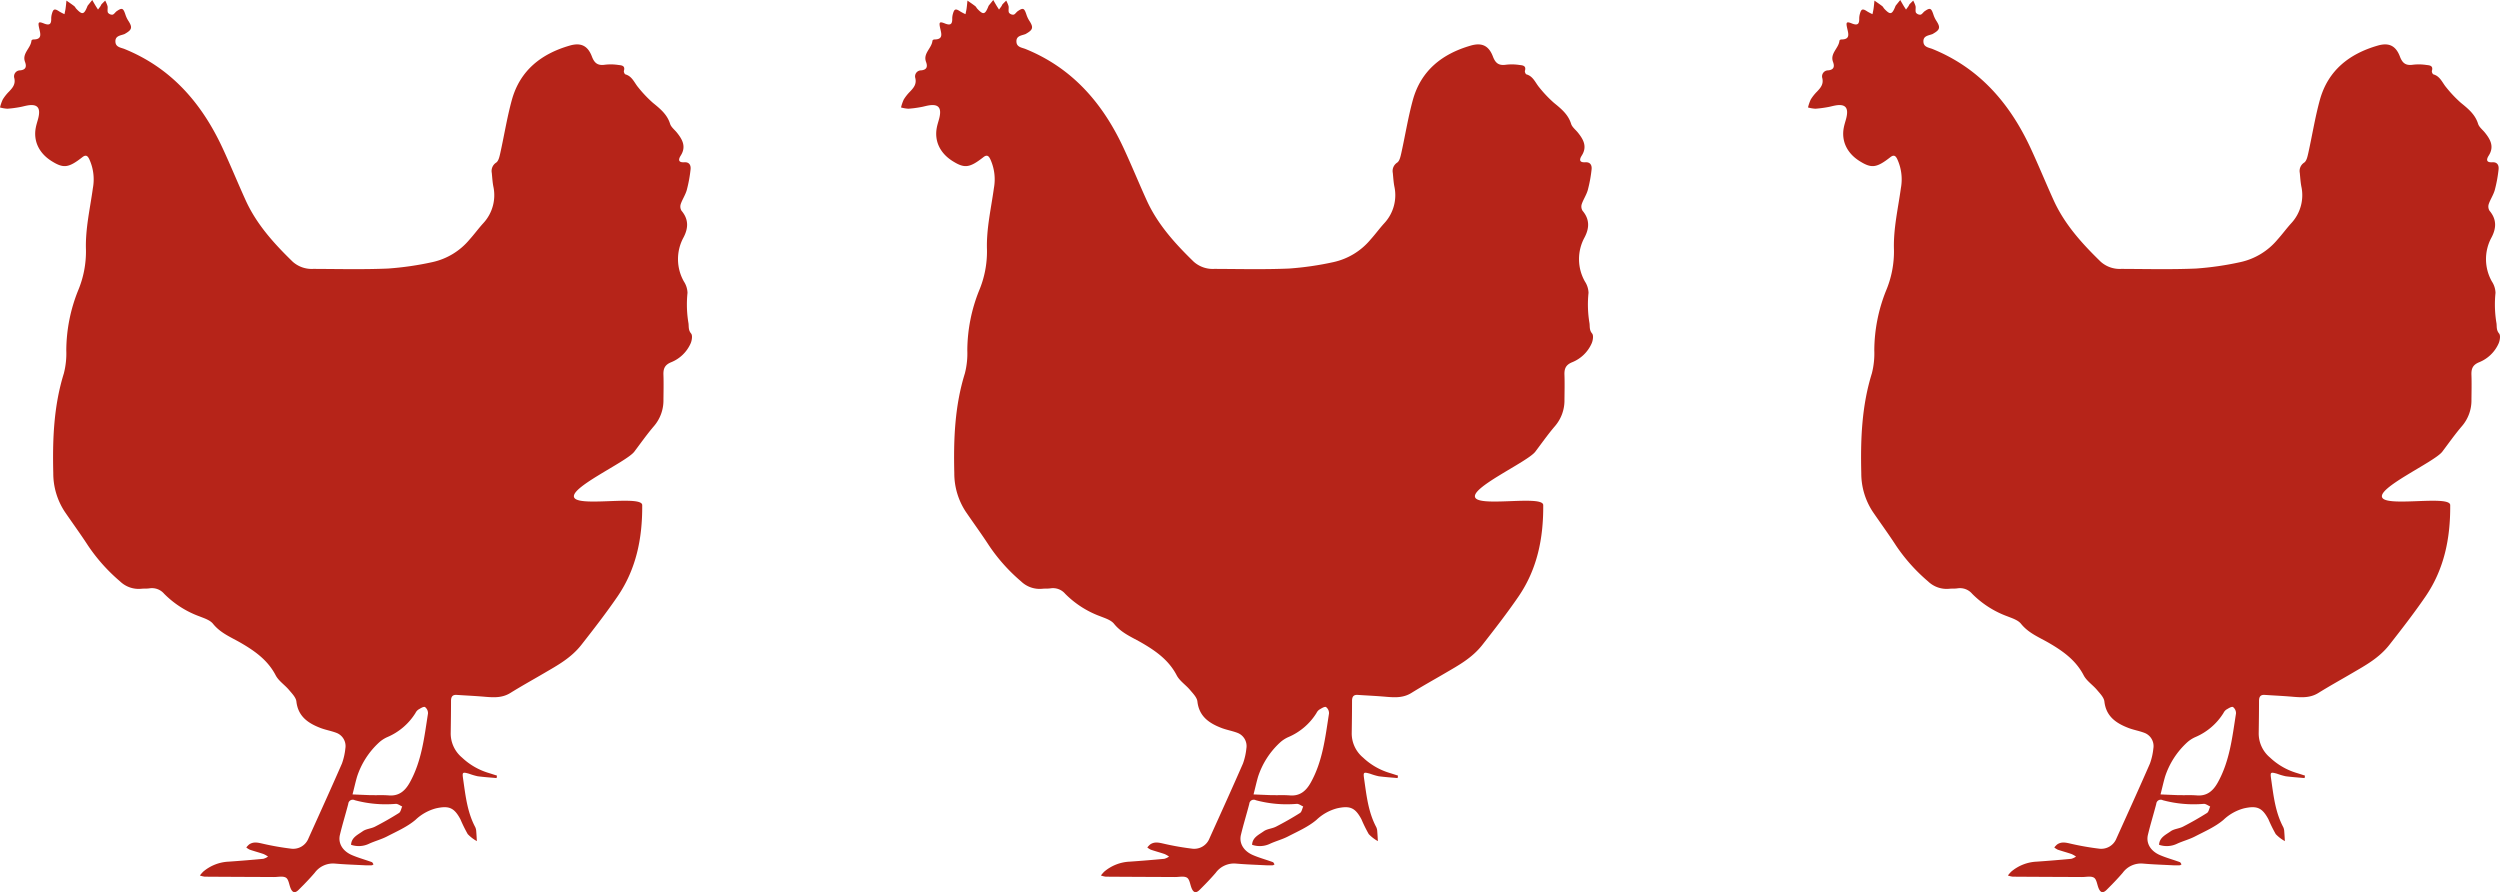 <svg xmlns="http://www.w3.org/2000/svg" width="671.188" height="239.531" viewBox="0 0 671.188 239.531">
  <g id="Group_192" data-name="Group 192" transform="translate(2287 -340.482)">
    <path id="Path_54" data-name="Path 54" d="M71.983,152.727v.039a33.13,33.13,0,0,1,3.6.025c2.812.3,4.5-1.128,5.771-3.388,3.24-5.771,3.922-12.209,4.92-18.563a2.054,2.054,0,0,0-.8-1.757c-.408-.193-1.223.362-1.8.692a2.366,2.366,0,0,0-.752.9,16.465,16.465,0,0,1-7.581,6.484,8.261,8.261,0,0,0-2.225,1.458,21.534,21.534,0,0,0-5.89,9.18c-.45,1.567-.8,3.163-1.212,4.744,1.494.063,2.98.13,4.47.186.5.014,1,0,1.5,0m32.716-4.576c-1.7-.155-3.42-.26-5.114-.489a17.062,17.062,0,0,1-2.291-.682c-1.8-.5-1.849-.408-1.581,1.451.636,4.414,1.1,8.867,3.254,12.905a3.041,3.041,0,0,1,.264,1.156c.077.861.112,1.726.165,2.587a10.022,10.022,0,0,1-2.453-1.887,39.063,39.063,0,0,1-1.972-4c-1.683-3.128-3.082-3.662-6.5-2.924a12.7,12.7,0,0,0-5.57,3.114c-2.221,1.88-5.036,3.1-7.676,4.467-1.494.766-3.152,1.2-4.692,1.894a6.364,6.364,0,0,1-4.91.323c.1-1.986,1.82-2.692,3.107-3.62.924-.668,2.277-.71,3.325-1.251,2.2-1.132,4.351-2.355,6.435-3.669.471-.3.583-1.153.861-1.743-.58-.246-1.167-.735-1.729-.706a31.92,31.92,0,0,1-10.993-.977,1.2,1.2,0,0,0-1.757.984c-.724,2.783-1.581,5.535-2.246,8.329-.531,2.232.713,4.33,3.219,5.412,1.733.749,3.578,1.241,5.352,1.891.2.077.309.4.46.6-.162.091-.32.25-.481.253-.6.028-1.2.028-1.8,0-2.689-.137-5.384-.221-8.066-.457a6.093,6.093,0,0,0-5.458,2.485c-1.36,1.589-2.826,3.093-4.309,4.565-.977.973-1.655.787-2.168-.474-.394-.959-.513-2.341-1.223-2.79-.8-.5-2.13-.169-3.226-.176-6.2-.032-12.388-.046-18.588-.095a5.707,5.707,0,0,1-1.3-.323,9.7,9.7,0,0,1,.914-1.047,11.366,11.366,0,0,1,6.846-2.667q4.639-.322,9.268-.759a4.208,4.208,0,0,0,1.262-.6,6.925,6.925,0,0,0-1.2-.685c-1.22-.418-2.474-.749-3.694-1.163a4.58,4.58,0,0,1-.938-.6,5.2,5.2,0,0,1,.8-.836c1.205-.8,2.436-.443,3.732-.151a71.9,71.9,0,0,0,7.324,1.286,4.4,4.4,0,0,0,4.836-2.745c3.019-6.695,6.059-13.369,8.99-20.092a16.9,16.9,0,0,0,.914-4.052,3.8,3.8,0,0,0-2.453-4.2c-1.4-.527-2.9-.773-4.288-1.314-3.3-1.283-5.957-3.1-6.407-7.085-.123-1.1-1.195-2.158-1.989-3.11-1.142-1.357-2.787-2.407-3.571-3.919-2.088-4.021-5.514-6.47-9.254-8.649-2.643-1.543-5.528-2.643-7.563-5.177-.794-.995-2.334-1.483-3.623-1.993a25.818,25.818,0,0,1-9.5-6.069,4.3,4.3,0,0,0-4.01-1.451c-.689.1-1.406.028-2.095.1a7.194,7.194,0,0,1-5.736-1.979,47.129,47.129,0,0,1-8.547-9.535c-2-3.089-4.179-6.062-6.256-9.1a18.7,18.7,0,0,1-3.124-10.4c-.221-9.06.109-18.047,2.843-26.819a21.721,21.721,0,0,0,.65-6.2A43.571,43.571,0,0,1-7.682,17.316,27.11,27.11,0,0,0-5.552,6.291C-5.738.675-4.442-4.741-3.693-10.223a13,13,0,0,0-.995-7.841c-.4-.8-.865-1.237-1.831-.474-3.711,2.9-5.054,3.047-8.22,1.072-3.437-2.14-5-5.447-4.263-9.1.172-.872.478-1.722.682-2.587.661-2.822-.38-3.827-3.314-3.2-.587.123-1.167.288-1.757.383a29.18,29.18,0,0,1-3.258.418,9.37,9.37,0,0,1-1.979-.337,11.6,11.6,0,0,1,.742-2.144,11.663,11.663,0,0,1,1.669-2.105c.973-1.026,1.813-1.989,1.427-3.637a1.617,1.617,0,0,1,1.574-2.074c1.487-.148,1.8-.952,1.3-2.284-.847-2.291,1.553-3.659,1.729-5.683.011-.123.3-.327.457-.327,2.509.025,1.951-1.515,1.62-3.008-.369-1.652-.211-1.873,1.251-1.293,1.532.619,2.017.186,1.982-1.314a4.612,4.612,0,0,1,.158-1.177c.387-1.451.745-1.567,2-.727a12.539,12.539,0,0,0,1.4.727c.1-.478.214-.949.285-1.43.105-.738.169-1.476.246-2.214.7.492,1.413.97,2.091,1.49.228.176.344.485.548.7,1.589,1.68,2.059,1.592,2.938-.541A1.449,1.449,0,0,1-5.1-59.2c.408-.517.822-1.023,1.237-1.536.285.5.573,1.005.868,1.5.218.362.45.71.678,1.065.221-.3.453-.594.664-.907.116-.162.162-.376.288-.517.313-.341.654-.654.977-.981A7.667,7.667,0,0,1,.243-59.1c.112.573-.109,1.248.109,1.757a1.41,1.41,0,0,0,1.23.545C2-56.885,2.3-57.45,2.7-57.732c1.455-1,1.764-.854,2.355.949A7.073,7.073,0,0,0,5.8-55.2c1.163,1.778,1.033,2.428-.759,3.462a2.678,2.678,0,0,1-.257.148c-1.072.415-2.541.436-2.421,2.112.095,1.423,1.483,1.511,2.411,1.884C17.46-42.447,25.617-32.9,31.191-20.855c2.126,4.59,4.042,9.278,6.136,13.889C40.251-.517,44.94,4.643,49.955,9.524a7.66,7.66,0,0,0,5.532,1.926c6.7.021,13.4.193,20.092-.095A82.175,82.175,0,0,0,87.4,9.644a17.968,17.968,0,0,0,10.051-6.1C98.721,2.137,99.832.6,101.107-.8a11.057,11.057,0,0,0,2.7-9.949c-.214-1.17-.285-2.365-.4-3.553a2.668,2.668,0,0,1,1.184-2.787c.657-.464.889-1.662,1.1-2.576,1.051-4.734,1.813-9.549,3.093-14.219,2.179-7.918,7.872-12.409,15.558-14.62,2.973-.858,4.836.014,5.946,2.952.689,1.81,1.6,2.457,3.479,2.193a13.669,13.669,0,0,1,3.592.056c.8.1,1.954.119,1.515,1.581-.077.264.183.886.4.945,1.852.531,2.4,2.27,3.472,3.525a32.715,32.715,0,0,0,3.9,4.108c1.943,1.589,3.834,3.093,4.625,5.641.271.879,1.181,1.567,1.806,2.334,1.518,1.877,2.583,3.8,1.047,6.21-.661,1.044-.7,1.894.988,1.785,1.364-.088,1.789.861,1.659,1.936a36.741,36.741,0,0,1-1.012,5.5c-.366,1.321-1.195,2.513-1.638,3.824a2.14,2.14,0,0,0,.235,1.771c1.943,2.3,1.835,4.674.52,7.162a12.185,12.185,0,0,0,.1,11.809,5.859,5.859,0,0,1,.974,3.058,30.07,30.07,0,0,0,.264,8.182c.119.959-.07,1.813.7,2.731.436.517.218,1.88-.134,2.682a9.673,9.673,0,0,1-5.275,5.054c-1.75.731-2.081,1.82-2.014,3.444.077,2.182.021,4.372,0,6.558a10.562,10.562,0,0,1-2.544,7.12c-1.877,2.19-3.543,4.562-5.279,6.864-2.126,2.812-18.212,9.956-16.015,12.5,1.965,2.27,18.117-.84,18.138,1.845.063,8.811-1.56,17.15-6.674,24.6-3.044,4.432-6.319,8.656-9.633,12.884-2.8,3.578-6.41,5.514-10.069,7.658-3.008,1.764-6.066,3.455-9.032,5.3-2.411,1.5-4.962,1.17-7.553.956-2.281-.183-4.562-.288-6.846-.439-1.212-.081-1.525.587-1.525,1.648,0,2.878-.039,5.76-.084,8.638a8.433,8.433,0,0,0,3.044,6.54,17.806,17.806,0,0,0,6.906,4.056c.829.253,1.648.52,2.474.787-.035.218-.07.439-.1.657" transform="translate(-2258.372 401.222)" fill="#b62419"/>
    <path id="Path_278" data-name="Path 278" d="M71.983,152.727v.039a33.13,33.13,0,0,1,3.6.025c2.812.3,4.5-1.128,5.771-3.388,3.24-5.771,3.922-12.209,4.92-18.563a2.054,2.054,0,0,0-.8-1.757c-.408-.193-1.223.362-1.8.692a2.366,2.366,0,0,0-.752.9,16.465,16.465,0,0,1-7.581,6.484,8.261,8.261,0,0,0-2.225,1.458,21.534,21.534,0,0,0-5.89,9.18c-.45,1.567-.8,3.163-1.212,4.744,1.494.063,2.98.13,4.47.186.5.014,1,0,1.5,0m32.716-4.576c-1.7-.155-3.42-.26-5.114-.489a17.062,17.062,0,0,1-2.291-.682c-1.8-.5-1.849-.408-1.581,1.451.636,4.414,1.1,8.867,3.254,12.905a3.041,3.041,0,0,1,.264,1.156c.077.861.112,1.726.165,2.587a10.022,10.022,0,0,1-2.453-1.887,39.063,39.063,0,0,1-1.972-4c-1.683-3.128-3.082-3.662-6.5-2.924a12.7,12.7,0,0,0-5.57,3.114c-2.221,1.88-5.036,3.1-7.676,4.467-1.494.766-3.152,1.2-4.692,1.894a6.364,6.364,0,0,1-4.91.323c.1-1.986,1.82-2.692,3.107-3.62.924-.668,2.277-.71,3.325-1.251,2.2-1.132,4.351-2.355,6.435-3.669.471-.3.583-1.153.861-1.743-.58-.246-1.167-.735-1.729-.706a31.92,31.92,0,0,1-10.993-.977,1.2,1.2,0,0,0-1.757.984c-.724,2.783-1.581,5.535-2.246,8.329-.531,2.232.713,4.33,3.219,5.412,1.733.749,3.578,1.241,5.352,1.891.2.077.309.4.46.6-.162.091-.32.25-.481.253-.6.028-1.2.028-1.8,0-2.689-.137-5.384-.221-8.066-.457a6.093,6.093,0,0,0-5.458,2.485c-1.36,1.589-2.826,3.093-4.309,4.565-.977.973-1.655.787-2.168-.474-.394-.959-.513-2.341-1.223-2.79-.8-.5-2.13-.169-3.226-.176-6.2-.032-12.388-.046-18.588-.095a5.707,5.707,0,0,1-1.3-.323,9.7,9.7,0,0,1,.914-1.047,11.366,11.366,0,0,1,6.846-2.667q4.639-.322,9.268-.759a4.208,4.208,0,0,0,1.262-.6,6.925,6.925,0,0,0-1.2-.685c-1.22-.418-2.474-.749-3.694-1.163a4.58,4.58,0,0,1-.938-.6,5.2,5.2,0,0,1,.8-.836c1.205-.8,2.436-.443,3.732-.151a71.9,71.9,0,0,0,7.324,1.286,4.4,4.4,0,0,0,4.836-2.745c3.019-6.695,6.059-13.369,8.99-20.092a16.9,16.9,0,0,0,.914-4.052,3.8,3.8,0,0,0-2.453-4.2c-1.4-.527-2.9-.773-4.288-1.314-3.3-1.283-5.957-3.1-6.407-7.085-.123-1.1-1.195-2.158-1.989-3.11-1.142-1.357-2.787-2.407-3.571-3.919-2.088-4.021-5.514-6.47-9.254-8.649-2.643-1.543-5.528-2.643-7.563-5.177-.794-.995-2.334-1.483-3.623-1.993a25.818,25.818,0,0,1-9.5-6.069,4.3,4.3,0,0,0-4.01-1.451c-.689.1-1.406.028-2.095.1a7.194,7.194,0,0,1-5.736-1.979,47.129,47.129,0,0,1-8.547-9.535c-2-3.089-4.179-6.062-6.256-9.1a18.7,18.7,0,0,1-3.124-10.4c-.221-9.06.109-18.047,2.843-26.819a21.721,21.721,0,0,0,.65-6.2A43.571,43.571,0,0,1-7.682,17.316,27.11,27.11,0,0,0-5.552,6.291C-5.738.675-4.442-4.741-3.693-10.223a13,13,0,0,0-.995-7.841c-.4-.8-.865-1.237-1.831-.474-3.711,2.9-5.054,3.047-8.22,1.072-3.437-2.14-5-5.447-4.263-9.1.172-.872.478-1.722.682-2.587.661-2.822-.38-3.827-3.314-3.2-.587.123-1.167.288-1.757.383a29.18,29.18,0,0,1-3.258.418,9.37,9.37,0,0,1-1.979-.337,11.6,11.6,0,0,1,.742-2.144,11.663,11.663,0,0,1,1.669-2.105c.973-1.026,1.813-1.989,1.427-3.637a1.617,1.617,0,0,1,1.574-2.074c1.487-.148,1.8-.952,1.3-2.284-.847-2.291,1.553-3.659,1.729-5.683.011-.123.3-.327.457-.327,2.509.025,1.951-1.515,1.62-3.008-.369-1.652-.211-1.873,1.251-1.293,1.532.619,2.017.186,1.982-1.314a4.612,4.612,0,0,1,.158-1.177c.387-1.451.745-1.567,2-.727a12.539,12.539,0,0,0,1.4.727c.1-.478.214-.949.285-1.43.105-.738.169-1.476.246-2.214.7.492,1.413.97,2.091,1.49.228.176.344.485.548.7,1.589,1.68,2.059,1.592,2.938-.541A1.449,1.449,0,0,1-5.1-59.2c.408-.517.822-1.023,1.237-1.536.285.5.573,1.005.868,1.5.218.362.45.71.678,1.065.221-.3.453-.594.664-.907.116-.162.162-.376.288-.517.313-.341.654-.654.977-.981A7.667,7.667,0,0,1,.243-59.1c.112.573-.109,1.248.109,1.757a1.41,1.41,0,0,0,1.23.545C2-56.885,2.3-57.45,2.7-57.732c1.455-1,1.764-.854,2.355.949A7.073,7.073,0,0,0,5.8-55.2c1.163,1.778,1.033,2.428-.759,3.462a2.678,2.678,0,0,1-.257.148c-1.072.415-2.541.436-2.421,2.112.095,1.423,1.483,1.511,2.411,1.884C17.46-42.447,25.617-32.9,31.191-20.855c2.126,4.59,4.042,9.278,6.136,13.889C40.251-.517,44.94,4.643,49.955,9.524a7.66,7.66,0,0,0,5.532,1.926c6.7.021,13.4.193,20.092-.095A82.175,82.175,0,0,0,87.4,9.644a17.968,17.968,0,0,0,10.051-6.1C98.721,2.137,99.832.6,101.107-.8a11.057,11.057,0,0,0,2.7-9.949c-.214-1.17-.285-2.365-.4-3.553a2.668,2.668,0,0,1,1.184-2.787c.657-.464.889-1.662,1.1-2.576,1.051-4.734,1.813-9.549,3.093-14.219,2.179-7.918,7.872-12.409,15.558-14.62,2.973-.858,4.836.014,5.946,2.952.689,1.81,1.6,2.457,3.479,2.193a13.669,13.669,0,0,1,3.592.056c.8.1,1.954.119,1.515,1.581-.077.264.183.886.4.945,1.852.531,2.4,2.27,3.472,3.525a32.715,32.715,0,0,0,3.9,4.108c1.943,1.589,3.834,3.093,4.625,5.641.271.879,1.181,1.567,1.806,2.334,1.518,1.877,2.583,3.8,1.047,6.21-.661,1.044-.7,1.894.988,1.785,1.364-.088,1.789.861,1.659,1.936a36.741,36.741,0,0,1-1.012,5.5c-.366,1.321-1.195,2.513-1.638,3.824a2.14,2.14,0,0,0,.235,1.771c1.943,2.3,1.835,4.674.52,7.162a12.185,12.185,0,0,0,.1,11.809,5.859,5.859,0,0,1,.974,3.058,30.07,30.07,0,0,0,.264,8.182c.119.959-.07,1.813.7,2.731.436.517.218,1.88-.134,2.682a9.673,9.673,0,0,1-5.275,5.054c-1.75.731-2.081,1.82-2.014,3.444.077,2.182.021,4.372,0,6.558a10.562,10.562,0,0,1-2.544,7.12c-1.877,2.19-3.543,4.562-5.279,6.864-2.126,2.812-18.212,9.956-16.015,12.5,1.965,2.27,18.117-.84,18.138,1.845.063,8.811-1.56,17.15-6.674,24.6-3.044,4.432-6.319,8.656-9.633,12.884-2.8,3.578-6.41,5.514-10.069,7.658-3.008,1.764-6.066,3.455-9.032,5.3-2.411,1.5-4.962,1.17-7.553.956-2.281-.183-4.562-.288-6.846-.439-1.212-.081-1.525.587-1.525,1.648,0,2.878-.039,5.76-.084,8.638a8.433,8.433,0,0,0,3.044,6.54,17.806,17.806,0,0,0,6.906,4.056c.829.253,1.648.52,2.474.787-.035.218-.07.439-.1.657" transform="translate(-2016.471 401.222)" fill="#b62419"/>
    <path id="Path_279" data-name="Path 279" d="M71.983,152.727v.039a33.13,33.13,0,0,1,3.6.025c2.812.3,4.5-1.128,5.771-3.388,3.24-5.771,3.922-12.209,4.92-18.563a2.054,2.054,0,0,0-.8-1.757c-.408-.193-1.223.362-1.8.692a2.366,2.366,0,0,0-.752.9,16.465,16.465,0,0,1-7.581,6.484,8.261,8.261,0,0,0-2.225,1.458,21.534,21.534,0,0,0-5.89,9.18c-.45,1.567-.8,3.163-1.212,4.744,1.494.063,2.98.13,4.47.186.5.014,1,0,1.5,0m32.716-4.576c-1.7-.155-3.42-.26-5.114-.489a17.062,17.062,0,0,1-2.291-.682c-1.8-.5-1.849-.408-1.581,1.451.636,4.414,1.1,8.867,3.254,12.905a3.041,3.041,0,0,1,.264,1.156c.077.861.112,1.726.165,2.587a10.022,10.022,0,0,1-2.453-1.887,39.063,39.063,0,0,1-1.972-4c-1.683-3.128-3.082-3.662-6.5-2.924a12.7,12.7,0,0,0-5.57,3.114c-2.221,1.88-5.036,3.1-7.676,4.467-1.494.766-3.152,1.2-4.692,1.894a6.364,6.364,0,0,1-4.91.323c.1-1.986,1.82-2.692,3.107-3.62.924-.668,2.277-.71,3.325-1.251,2.2-1.132,4.351-2.355,6.435-3.669.471-.3.583-1.153.861-1.743-.58-.246-1.167-.735-1.729-.706a31.92,31.92,0,0,1-10.993-.977,1.2,1.2,0,0,0-1.757.984c-.724,2.783-1.581,5.535-2.246,8.329-.531,2.232.713,4.33,3.219,5.412,1.733.749,3.578,1.241,5.352,1.891.2.077.309.4.46.6-.162.091-.32.25-.481.253-.6.028-1.2.028-1.8,0-2.689-.137-5.384-.221-8.066-.457a6.093,6.093,0,0,0-5.458,2.485c-1.36,1.589-2.826,3.093-4.309,4.565-.977.973-1.655.787-2.168-.474-.394-.959-.513-2.341-1.223-2.79-.8-.5-2.13-.169-3.226-.176-6.2-.032-12.388-.046-18.588-.095a5.707,5.707,0,0,1-1.3-.323,9.7,9.7,0,0,1,.914-1.047,11.366,11.366,0,0,1,6.846-2.667q4.639-.322,9.268-.759a4.208,4.208,0,0,0,1.262-.6,6.925,6.925,0,0,0-1.2-.685c-1.22-.418-2.474-.749-3.694-1.163a4.58,4.58,0,0,1-.938-.6,5.2,5.2,0,0,1,.8-.836c1.205-.8,2.436-.443,3.732-.151a71.9,71.9,0,0,0,7.324,1.286,4.4,4.4,0,0,0,4.836-2.745c3.019-6.695,6.059-13.369,8.99-20.092a16.9,16.9,0,0,0,.914-4.052,3.8,3.8,0,0,0-2.453-4.2c-1.4-.527-2.9-.773-4.288-1.314-3.3-1.283-5.957-3.1-6.407-7.085-.123-1.1-1.195-2.158-1.989-3.11-1.142-1.357-2.787-2.407-3.571-3.919-2.088-4.021-5.514-6.47-9.254-8.649-2.643-1.543-5.528-2.643-7.563-5.177-.794-.995-2.334-1.483-3.623-1.993a25.818,25.818,0,0,1-9.5-6.069,4.3,4.3,0,0,0-4.01-1.451c-.689.1-1.406.028-2.095.1a7.194,7.194,0,0,1-5.736-1.979,47.129,47.129,0,0,1-8.547-9.535c-2-3.089-4.179-6.062-6.256-9.1a18.7,18.7,0,0,1-3.124-10.4c-.221-9.06.109-18.047,2.843-26.819a21.721,21.721,0,0,0,.65-6.2A43.571,43.571,0,0,1-7.682,17.316,27.11,27.11,0,0,0-5.552,6.291C-5.738.675-4.442-4.741-3.693-10.223a13,13,0,0,0-.995-7.841c-.4-.8-.865-1.237-1.831-.474-3.711,2.9-5.054,3.047-8.22,1.072-3.437-2.14-5-5.447-4.263-9.1.172-.872.478-1.722.682-2.587.661-2.822-.38-3.827-3.314-3.2-.587.123-1.167.288-1.757.383a29.18,29.18,0,0,1-3.258.418,9.37,9.37,0,0,1-1.979-.337,11.6,11.6,0,0,1,.742-2.144,11.663,11.663,0,0,1,1.669-2.105c.973-1.026,1.813-1.989,1.427-3.637a1.617,1.617,0,0,1,1.574-2.074c1.487-.148,1.8-.952,1.3-2.284-.847-2.291,1.553-3.659,1.729-5.683.011-.123.3-.327.457-.327,2.509.025,1.951-1.515,1.62-3.008-.369-1.652-.211-1.873,1.251-1.293,1.532.619,2.017.186,1.982-1.314a4.612,4.612,0,0,1,.158-1.177c.387-1.451.745-1.567,2-.727a12.539,12.539,0,0,0,1.4.727c.1-.478.214-.949.285-1.43.105-.738.169-1.476.246-2.214.7.492,1.413.97,2.091,1.49.228.176.344.485.548.7,1.589,1.68,2.059,1.592,2.938-.541A1.449,1.449,0,0,1-5.1-59.2c.408-.517.822-1.023,1.237-1.536.285.5.573,1.005.868,1.5.218.362.45.71.678,1.065.221-.3.453-.594.664-.907.116-.162.162-.376.288-.517.313-.341.654-.654.977-.981A7.667,7.667,0,0,1,.243-59.1c.112.573-.109,1.248.109,1.757a1.41,1.41,0,0,0,1.23.545C2-56.885,2.3-57.45,2.7-57.732c1.455-1,1.764-.854,2.355.949A7.073,7.073,0,0,0,5.8-55.2c1.163,1.778,1.033,2.428-.759,3.462a2.678,2.678,0,0,1-.257.148c-1.072.415-2.541.436-2.421,2.112.095,1.423,1.483,1.511,2.411,1.884C17.46-42.447,25.617-32.9,31.191-20.855c2.126,4.59,4.042,9.278,6.136,13.889C40.251-.517,44.94,4.643,49.955,9.524a7.66,7.66,0,0,0,5.532,1.926c6.7.021,13.4.193,20.092-.095A82.175,82.175,0,0,0,87.4,9.644a17.968,17.968,0,0,0,10.051-6.1C98.721,2.137,99.832.6,101.107-.8a11.057,11.057,0,0,0,2.7-9.949c-.214-1.17-.285-2.365-.4-3.553a2.668,2.668,0,0,1,1.184-2.787c.657-.464.889-1.662,1.1-2.576,1.051-4.734,1.813-9.549,3.093-14.219,2.179-7.918,7.872-12.409,15.558-14.62,2.973-.858,4.836.014,5.946,2.952.689,1.81,1.6,2.457,3.479,2.193a13.669,13.669,0,0,1,3.592.056c.8.1,1.954.119,1.515,1.581-.077.264.183.886.4.945,1.852.531,2.4,2.27,3.472,3.525a32.715,32.715,0,0,0,3.9,4.108c1.943,1.589,3.834,3.093,4.625,5.641.271.879,1.181,1.567,1.806,2.334,1.518,1.877,2.583,3.8,1.047,6.21-.661,1.044-.7,1.894.988,1.785,1.364-.088,1.789.861,1.659,1.936a36.741,36.741,0,0,1-1.012,5.5c-.366,1.321-1.195,2.513-1.638,3.824a2.14,2.14,0,0,0,.235,1.771c1.943,2.3,1.835,4.674.52,7.162a12.185,12.185,0,0,0,.1,11.809,5.859,5.859,0,0,1,.974,3.058,30.07,30.07,0,0,0,.264,8.182c.119.959-.07,1.813.7,2.731.436.517.218,1.88-.134,2.682a9.673,9.673,0,0,1-5.275,5.054c-1.75.731-2.081,1.82-2.014,3.444.077,2.182.021,4.372,0,6.558a10.562,10.562,0,0,1-2.544,7.12c-1.877,2.19-3.543,4.562-5.279,6.864-2.126,2.812-18.212,9.956-16.015,12.5,1.965,2.27,18.117-.84,18.138,1.845.063,8.811-1.56,17.15-6.674,24.6-3.044,4.432-6.319,8.656-9.633,12.884-2.8,3.578-6.41,5.514-10.069,7.658-3.008,1.764-6.066,3.455-9.032,5.3-2.411,1.5-4.962,1.17-7.553.956-2.281-.183-4.562-.288-6.846-.439-1.212-.081-1.525.587-1.525,1.648,0,2.878-.039,5.76-.084,8.638a8.433,8.433,0,0,0,3.044,6.54,17.806,17.806,0,0,0,6.906,4.056c.829.253,1.648.52,2.474.787-.035.218-.07.439-.1.657" transform="translate(-1772.968 401.222)" fill="#b62419"/>
  </g>
</svg>
